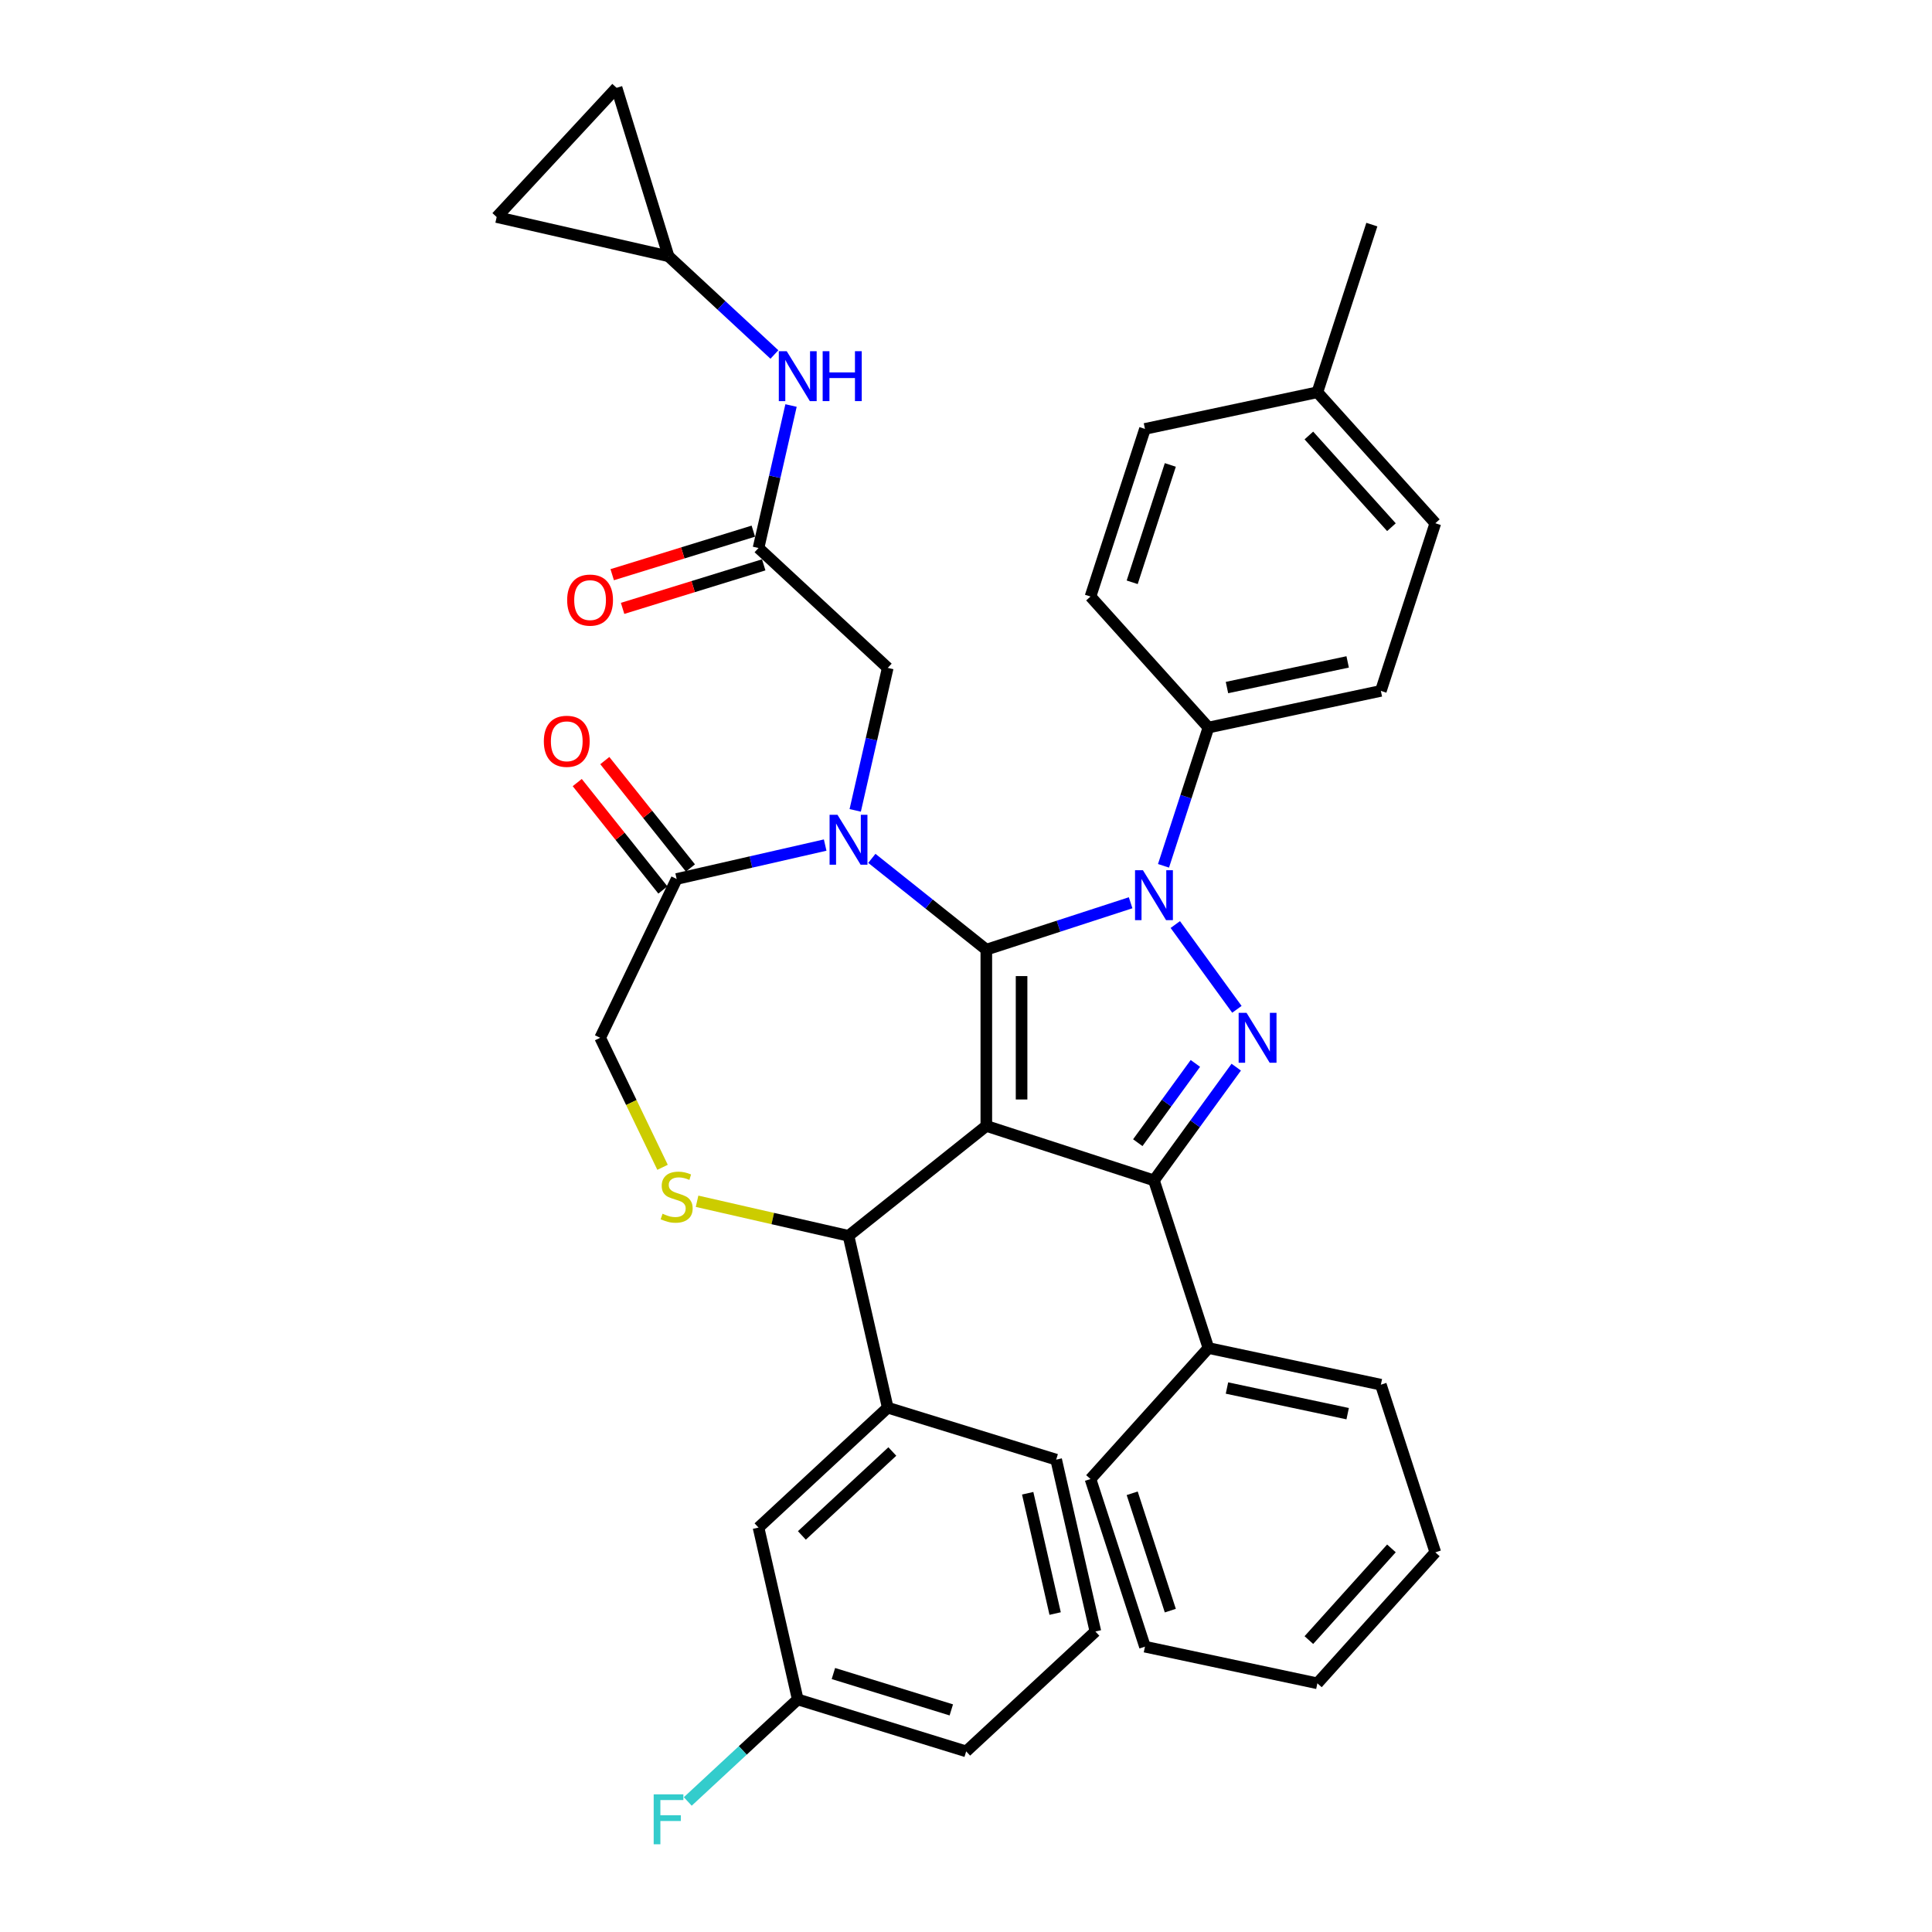 <?xml version='1.0' encoding='iso-8859-1'?>
<svg version='1.1' baseProfile='full'
              xmlns='http://www.w3.org/2000/svg'
                      xmlns:rdkit='http://www.rdkit.org/xml'
                      xmlns:xlink='http://www.w3.org/1999/xlink'
                  xml:space='preserve'
width='1000px' height='1000px' viewBox='0 0 1000 1000'>
<!-- END OF HEADER -->
<rect style='opacity:1.0;fill:#FFFFFF;stroke:none' width='1000' height='1000' x='0' y='0'> </rect>
<path class='bond-0' d='M 392.607,283.646 L 401.024,246.771' style='fill:none;fill-rule:evenodd;stroke:#000000;stroke-width:6px;stroke-linecap:butt;stroke-linejoin:miter;stroke-opacity:1' />
<path class='bond-0' d='M 401.024,246.771 L 409.44,209.896' style='fill:none;fill-rule:evenodd;stroke:#0000FF;stroke-width:6px;stroke-linecap:butt;stroke-linejoin:miter;stroke-opacity:1' />
<path class='bond-1' d='M 389.918,274.927 L 353.397,286.192' style='fill:none;fill-rule:evenodd;stroke:#000000;stroke-width:6px;stroke-linecap:butt;stroke-linejoin:miter;stroke-opacity:1' />
<path class='bond-1' d='M 353.397,286.192 L 316.876,297.458' style='fill:none;fill-rule:evenodd;stroke:#FF0000;stroke-width:6px;stroke-linecap:butt;stroke-linejoin:miter;stroke-opacity:1' />
<path class='bond-1' d='M 395.296,292.364 L 358.775,303.629' style='fill:none;fill-rule:evenodd;stroke:#000000;stroke-width:6px;stroke-linecap:butt;stroke-linejoin:miter;stroke-opacity:1' />
<path class='bond-1' d='M 358.775,303.629 L 322.254,314.894' style='fill:none;fill-rule:evenodd;stroke:#FF0000;stroke-width:6px;stroke-linecap:butt;stroke-linejoin:miter;stroke-opacity:1' />
<path class='bond-2' d='M 392.607,283.646 L 459.489,345.703' style='fill:none;fill-rule:evenodd;stroke:#000000;stroke-width:6px;stroke-linecap:butt;stroke-linejoin:miter;stroke-opacity:1' />
<path class='bond-3' d='M 346.028,132.639 L 319.135,45.455' style='fill:none;fill-rule:evenodd;stroke:#000000;stroke-width:6px;stroke-linecap:butt;stroke-linejoin:miter;stroke-opacity:1' />
<path class='bond-4' d='M 346.028,132.639 L 257.078,112.336' style='fill:none;fill-rule:evenodd;stroke:#000000;stroke-width:6px;stroke-linecap:butt;stroke-linejoin:miter;stroke-opacity:1' />
<path class='bond-5' d='M 346.028,132.639 L 373.429,158.063' style='fill:none;fill-rule:evenodd;stroke:#000000;stroke-width:6px;stroke-linecap:butt;stroke-linejoin:miter;stroke-opacity:1' />
<path class='bond-5' d='M 373.429,158.063 L 400.83,183.487' style='fill:none;fill-rule:evenodd;stroke:#0000FF;stroke-width:6px;stroke-linecap:butt;stroke-linejoin:miter;stroke-opacity:1' />
<path class='bond-6' d='M 319.135,45.455 L 257.078,112.336' style='fill:none;fill-rule:evenodd;stroke:#000000;stroke-width:6px;stroke-linecap:butt;stroke-linejoin:miter;stroke-opacity:1' />
<path class='bond-7' d='M 602.23,448.144 L 613.857,412.358' style='fill:none;fill-rule:evenodd;stroke:#0000FF;stroke-width:6px;stroke-linecap:butt;stroke-linejoin:miter;stroke-opacity:1' />
<path class='bond-7' d='M 613.857,412.358 L 625.485,376.572' style='fill:none;fill-rule:evenodd;stroke:#000000;stroke-width:6px;stroke-linecap:butt;stroke-linejoin:miter;stroke-opacity:1' />
<path class='bond-8' d='M 585.211,467.269 L 547.865,479.404' style='fill:none;fill-rule:evenodd;stroke:#0000FF;stroke-width:6px;stroke-linecap:butt;stroke-linejoin:miter;stroke-opacity:1' />
<path class='bond-8' d='M 547.865,479.404 L 510.519,491.538' style='fill:none;fill-rule:evenodd;stroke:#000000;stroke-width:6px;stroke-linecap:butt;stroke-linejoin:miter;stroke-opacity:1' />
<path class='bond-9' d='M 608.334,478.544 L 640.217,522.426' style='fill:none;fill-rule:evenodd;stroke:#0000FF;stroke-width:6px;stroke-linecap:butt;stroke-linejoin:miter;stroke-opacity:1' />
<path class='bond-10' d='M 597.291,610.969 L 625.485,697.741' style='fill:none;fill-rule:evenodd;stroke:#000000;stroke-width:6px;stroke-linecap:butt;stroke-linejoin:miter;stroke-opacity:1' />
<path class='bond-11' d='M 597.291,610.969 L 510.519,582.776' style='fill:none;fill-rule:evenodd;stroke:#000000;stroke-width:6px;stroke-linecap:butt;stroke-linejoin:miter;stroke-opacity:1' />
<path class='bond-12' d='M 597.291,610.969 L 618.583,581.663' style='fill:none;fill-rule:evenodd;stroke:#000000;stroke-width:6px;stroke-linecap:butt;stroke-linejoin:miter;stroke-opacity:1' />
<path class='bond-12' d='M 618.583,581.663 L 639.875,552.357' style='fill:none;fill-rule:evenodd;stroke:#0000FF;stroke-width:6px;stroke-linecap:butt;stroke-linejoin:miter;stroke-opacity:1' />
<path class='bond-12' d='M 588.916,591.452 L 603.821,570.938' style='fill:none;fill-rule:evenodd;stroke:#000000;stroke-width:6px;stroke-linecap:butt;stroke-linejoin:miter;stroke-opacity:1' />
<path class='bond-12' d='M 603.821,570.938 L 618.725,550.423' style='fill:none;fill-rule:evenodd;stroke:#0000FF;stroke-width:6px;stroke-linecap:butt;stroke-linejoin:miter;stroke-opacity:1' />
<path class='bond-13' d='M 510.519,582.776 L 510.519,491.538' style='fill:none;fill-rule:evenodd;stroke:#000000;stroke-width:6px;stroke-linecap:butt;stroke-linejoin:miter;stroke-opacity:1' />
<path class='bond-13' d='M 528.766,569.09 L 528.766,505.224' style='fill:none;fill-rule:evenodd;stroke:#000000;stroke-width:6px;stroke-linecap:butt;stroke-linejoin:miter;stroke-opacity:1' />
<path class='bond-14' d='M 510.519,582.776 L 439.187,639.661' style='fill:none;fill-rule:evenodd;stroke:#000000;stroke-width:6px;stroke-linecap:butt;stroke-linejoin:miter;stroke-opacity:1' />
<path class='bond-15' d='M 510.519,491.538 L 480.893,467.912' style='fill:none;fill-rule:evenodd;stroke:#000000;stroke-width:6px;stroke-linecap:butt;stroke-linejoin:miter;stroke-opacity:1' />
<path class='bond-15' d='M 480.893,467.912 L 451.266,444.286' style='fill:none;fill-rule:evenodd;stroke:#0000FF;stroke-width:6px;stroke-linecap:butt;stroke-linejoin:miter;stroke-opacity:1' />
<path class='bond-16' d='M 427.107,437.41 L 388.672,446.182' style='fill:none;fill-rule:evenodd;stroke:#0000FF;stroke-width:6px;stroke-linecap:butt;stroke-linejoin:miter;stroke-opacity:1' />
<path class='bond-16' d='M 388.672,446.182 L 350.237,454.955' style='fill:none;fill-rule:evenodd;stroke:#000000;stroke-width:6px;stroke-linecap:butt;stroke-linejoin:miter;stroke-opacity:1' />
<path class='bond-17' d='M 442.656,419.452 L 451.072,382.578' style='fill:none;fill-rule:evenodd;stroke:#0000FF;stroke-width:6px;stroke-linecap:butt;stroke-linejoin:miter;stroke-opacity:1' />
<path class='bond-17' d='M 451.072,382.578 L 459.489,345.703' style='fill:none;fill-rule:evenodd;stroke:#000000;stroke-width:6px;stroke-linecap:butt;stroke-linejoin:miter;stroke-opacity:1' />
<path class='bond-18' d='M 350.237,454.955 L 310.65,537.157' style='fill:none;fill-rule:evenodd;stroke:#000000;stroke-width:6px;stroke-linecap:butt;stroke-linejoin:miter;stroke-opacity:1' />
<path class='bond-19' d='M 357.37,449.266 L 335.206,421.474' style='fill:none;fill-rule:evenodd;stroke:#000000;stroke-width:6px;stroke-linecap:butt;stroke-linejoin:miter;stroke-opacity:1' />
<path class='bond-19' d='M 335.206,421.474 L 313.043,393.682' style='fill:none;fill-rule:evenodd;stroke:#FF0000;stroke-width:6px;stroke-linecap:butt;stroke-linejoin:miter;stroke-opacity:1' />
<path class='bond-19' d='M 343.104,460.643 L 320.94,432.851' style='fill:none;fill-rule:evenodd;stroke:#000000;stroke-width:6px;stroke-linecap:butt;stroke-linejoin:miter;stroke-opacity:1' />
<path class='bond-19' d='M 320.94,432.851 L 298.776,405.059' style='fill:none;fill-rule:evenodd;stroke:#FF0000;stroke-width:6px;stroke-linecap:butt;stroke-linejoin:miter;stroke-opacity:1' />
<path class='bond-20' d='M 310.65,537.157 L 326.792,570.676' style='fill:none;fill-rule:evenodd;stroke:#000000;stroke-width:6px;stroke-linecap:butt;stroke-linejoin:miter;stroke-opacity:1' />
<path class='bond-20' d='M 326.792,570.676 L 342.934,604.195' style='fill:none;fill-rule:evenodd;stroke:#CCCC00;stroke-width:6px;stroke-linecap:butt;stroke-linejoin:miter;stroke-opacity:1' />
<path class='bond-21' d='M 360.802,621.77 L 399.994,630.716' style='fill:none;fill-rule:evenodd;stroke:#CCCC00;stroke-width:6px;stroke-linecap:butt;stroke-linejoin:miter;stroke-opacity:1' />
<path class='bond-21' d='M 399.994,630.716 L 439.187,639.661' style='fill:none;fill-rule:evenodd;stroke:#000000;stroke-width:6px;stroke-linecap:butt;stroke-linejoin:miter;stroke-opacity:1' />
<path class='bond-22' d='M 439.187,639.661 L 459.489,728.611' style='fill:none;fill-rule:evenodd;stroke:#000000;stroke-width:6px;stroke-linecap:butt;stroke-linejoin:miter;stroke-opacity:1' />
<path class='bond-23' d='M 392.607,790.668 L 459.489,728.611' style='fill:none;fill-rule:evenodd;stroke:#000000;stroke-width:6px;stroke-linecap:butt;stroke-linejoin:miter;stroke-opacity:1' />
<path class='bond-23' d='M 415.051,794.736 L 461.868,751.296' style='fill:none;fill-rule:evenodd;stroke:#000000;stroke-width:6px;stroke-linecap:butt;stroke-linejoin:miter;stroke-opacity:1' />
<path class='bond-24' d='M 392.607,790.668 L 412.909,879.618' style='fill:none;fill-rule:evenodd;stroke:#000000;stroke-width:6px;stroke-linecap:butt;stroke-linejoin:miter;stroke-opacity:1' />
<path class='bond-25' d='M 412.909,879.618 L 384.45,906.024' style='fill:none;fill-rule:evenodd;stroke:#000000;stroke-width:6px;stroke-linecap:butt;stroke-linejoin:miter;stroke-opacity:1' />
<path class='bond-25' d='M 384.45,906.024 L 355.991,932.431' style='fill:none;fill-rule:evenodd;stroke:#33CCCC;stroke-width:6px;stroke-linecap:butt;stroke-linejoin:miter;stroke-opacity:1' />
<path class='bond-26' d='M 412.909,879.618 L 500.093,906.511' style='fill:none;fill-rule:evenodd;stroke:#000000;stroke-width:6px;stroke-linecap:butt;stroke-linejoin:miter;stroke-opacity:1' />
<path class='bond-26' d='M 431.365,866.215 L 492.394,885.04' style='fill:none;fill-rule:evenodd;stroke:#000000;stroke-width:6px;stroke-linecap:butt;stroke-linejoin:miter;stroke-opacity:1' />
<path class='bond-27' d='M 459.489,728.611 L 546.673,755.504' style='fill:none;fill-rule:evenodd;stroke:#000000;stroke-width:6px;stroke-linecap:butt;stroke-linejoin:miter;stroke-opacity:1' />
<path class='bond-28' d='M 625.485,376.572 L 714.728,357.603' style='fill:none;fill-rule:evenodd;stroke:#000000;stroke-width:6px;stroke-linecap:butt;stroke-linejoin:miter;stroke-opacity:1' />
<path class='bond-28' d='M 635.077,355.878 L 697.548,342.6' style='fill:none;fill-rule:evenodd;stroke:#000000;stroke-width:6px;stroke-linecap:butt;stroke-linejoin:miter;stroke-opacity:1' />
<path class='bond-29' d='M 625.485,376.572 L 564.435,308.77' style='fill:none;fill-rule:evenodd;stroke:#000000;stroke-width:6px;stroke-linecap:butt;stroke-linejoin:miter;stroke-opacity:1' />
<path class='bond-30' d='M 681.873,203.029 L 742.922,270.831' style='fill:none;fill-rule:evenodd;stroke:#000000;stroke-width:6px;stroke-linecap:butt;stroke-linejoin:miter;stroke-opacity:1' />
<path class='bond-30' d='M 677.469,225.409 L 720.204,272.871' style='fill:none;fill-rule:evenodd;stroke:#000000;stroke-width:6px;stroke-linecap:butt;stroke-linejoin:miter;stroke-opacity:1' />
<path class='bond-31' d='M 681.873,203.029 L 710.066,116.257' style='fill:none;fill-rule:evenodd;stroke:#000000;stroke-width:6px;stroke-linecap:butt;stroke-linejoin:miter;stroke-opacity:1' />
<path class='bond-32' d='M 681.873,203.029 L 592.629,221.998' style='fill:none;fill-rule:evenodd;stroke:#000000;stroke-width:6px;stroke-linecap:butt;stroke-linejoin:miter;stroke-opacity:1' />
<path class='bond-33' d='M 625.485,697.741 L 714.728,716.711' style='fill:none;fill-rule:evenodd;stroke:#000000;stroke-width:6px;stroke-linecap:butt;stroke-linejoin:miter;stroke-opacity:1' />
<path class='bond-33' d='M 635.077,718.436 L 697.548,731.714' style='fill:none;fill-rule:evenodd;stroke:#000000;stroke-width:6px;stroke-linecap:butt;stroke-linejoin:miter;stroke-opacity:1' />
<path class='bond-34' d='M 625.485,697.741 L 564.435,765.544' style='fill:none;fill-rule:evenodd;stroke:#000000;stroke-width:6px;stroke-linecap:butt;stroke-linejoin:miter;stroke-opacity:1' />
<path class='bond-35' d='M 714.728,716.711 L 742.922,803.483' style='fill:none;fill-rule:evenodd;stroke:#000000;stroke-width:6px;stroke-linecap:butt;stroke-linejoin:miter;stroke-opacity:1' />
<path class='bond-36' d='M 564.435,765.544 L 592.629,852.316' style='fill:none;fill-rule:evenodd;stroke:#000000;stroke-width:6px;stroke-linecap:butt;stroke-linejoin:miter;stroke-opacity:1' />
<path class='bond-36' d='M 586.018,772.921 L 605.754,833.661' style='fill:none;fill-rule:evenodd;stroke:#000000;stroke-width:6px;stroke-linecap:butt;stroke-linejoin:miter;stroke-opacity:1' />
<path class='bond-37' d='M 742.922,803.483 L 681.873,871.285' style='fill:none;fill-rule:evenodd;stroke:#000000;stroke-width:6px;stroke-linecap:butt;stroke-linejoin:miter;stroke-opacity:1' />
<path class='bond-37' d='M 720.204,801.443 L 677.469,848.905' style='fill:none;fill-rule:evenodd;stroke:#000000;stroke-width:6px;stroke-linecap:butt;stroke-linejoin:miter;stroke-opacity:1' />
<path class='bond-38' d='M 592.629,852.316 L 681.873,871.285' style='fill:none;fill-rule:evenodd;stroke:#000000;stroke-width:6px;stroke-linecap:butt;stroke-linejoin:miter;stroke-opacity:1' />
<path class='bond-39' d='M 714.728,357.603 L 742.922,270.831' style='fill:none;fill-rule:evenodd;stroke:#000000;stroke-width:6px;stroke-linecap:butt;stroke-linejoin:miter;stroke-opacity:1' />
<path class='bond-40' d='M 564.435,308.77 L 592.629,221.998' style='fill:none;fill-rule:evenodd;stroke:#000000;stroke-width:6px;stroke-linecap:butt;stroke-linejoin:miter;stroke-opacity:1' />
<path class='bond-40' d='M 586.018,301.393 L 605.754,240.652' style='fill:none;fill-rule:evenodd;stroke:#000000;stroke-width:6px;stroke-linecap:butt;stroke-linejoin:miter;stroke-opacity:1' />
<path class='bond-41' d='M 566.975,844.454 L 546.673,755.504' style='fill:none;fill-rule:evenodd;stroke:#000000;stroke-width:6px;stroke-linecap:butt;stroke-linejoin:miter;stroke-opacity:1' />
<path class='bond-41' d='M 546.14,835.172 L 531.928,772.907' style='fill:none;fill-rule:evenodd;stroke:#000000;stroke-width:6px;stroke-linecap:butt;stroke-linejoin:miter;stroke-opacity:1' />
<path class='bond-42' d='M 566.975,844.454 L 500.093,906.511' style='fill:none;fill-rule:evenodd;stroke:#000000;stroke-width:6px;stroke-linecap:butt;stroke-linejoin:miter;stroke-opacity:1' />
<path  class='atom-2' d='M 407.198 181.776
L 415.665 195.462
Q 416.504 196.812, 417.854 199.258
Q 419.205 201.703, 419.278 201.849
L 419.278 181.776
L 422.708 181.776
L 422.708 207.615
L 419.168 207.615
L 410.081 192.652
Q 409.023 190.9, 407.891 188.893
Q 406.796 186.886, 406.468 186.265
L 406.468 207.615
L 403.11 207.615
L 403.11 181.776
L 407.198 181.776
' fill='#0000FF'/>
<path  class='atom-2' d='M 425.81 181.776
L 429.314 181.776
L 429.314 192.761
L 442.525 192.761
L 442.525 181.776
L 446.029 181.776
L 446.029 207.615
L 442.525 207.615
L 442.525 195.681
L 429.314 195.681
L 429.314 207.615
L 425.81 207.615
L 425.81 181.776
' fill='#0000FF'/>
<path  class='atom-3' d='M 293.562 310.611
Q 293.562 304.407, 296.628 300.94
Q 299.693 297.473, 305.423 297.473
Q 311.153 297.473, 314.218 300.94
Q 317.284 304.407, 317.284 310.611
Q 317.284 316.888, 314.182 320.465
Q 311.08 324.005, 305.423 324.005
Q 299.73 324.005, 296.628 320.465
Q 293.562 316.925, 293.562 310.611
M 305.423 321.085
Q 309.365 321.085, 311.481 318.458
Q 313.635 315.794, 313.635 310.611
Q 313.635 305.538, 311.481 302.984
Q 309.365 300.393, 305.423 300.393
Q 301.482 300.393, 299.329 302.947
Q 297.212 305.502, 297.212 310.611
Q 297.212 315.83, 299.329 318.458
Q 301.482 321.085, 305.423 321.085
' fill='#FF0000'/>
<path  class='atom-5' d='M 591.579 450.425
L 600.046 464.111
Q 600.886 465.461, 602.236 467.906
Q 603.586 470.351, 603.659 470.497
L 603.659 450.425
L 607.09 450.425
L 607.09 476.264
L 603.55 476.264
L 594.462 461.301
Q 593.404 459.549, 592.273 457.542
Q 591.178 455.534, 590.849 454.914
L 590.849 476.264
L 587.492 476.264
L 587.492 450.425
L 591.579 450.425
' fill='#0000FF'/>
<path  class='atom-7' d='M 645.207 524.238
L 653.674 537.923
Q 654.514 539.274, 655.864 541.719
Q 657.214 544.164, 657.287 544.31
L 657.287 524.238
L 660.718 524.238
L 660.718 550.076
L 657.178 550.076
L 648.09 535.113
Q 647.032 533.361, 645.901 531.354
Q 644.806 529.347, 644.477 528.727
L 644.477 550.076
L 641.12 550.076
L 641.12 524.238
L 645.207 524.238
' fill='#0000FF'/>
<path  class='atom-10' d='M 433.475 421.733
L 441.942 435.419
Q 442.781 436.769, 444.132 439.214
Q 445.482 441.66, 445.555 441.806
L 445.555 421.733
L 448.986 421.733
L 448.986 447.572
L 445.446 447.572
L 436.358 432.609
Q 435.3 430.857, 434.169 428.85
Q 433.074 426.843, 432.745 426.222
L 432.745 447.572
L 429.388 447.572
L 429.388 421.733
L 433.475 421.733
' fill='#0000FF'/>
<path  class='atom-13' d='M 342.938 628.227
Q 343.23 628.337, 344.434 628.848
Q 345.638 629.359, 346.952 629.687
Q 348.303 629.979, 349.616 629.979
Q 352.062 629.979, 353.485 628.811
Q 354.908 627.607, 354.908 625.527
Q 354.908 624.103, 354.178 623.227
Q 353.485 622.352, 352.39 621.877
Q 351.295 621.403, 349.47 620.855
Q 347.171 620.162, 345.784 619.505
Q 344.434 618.848, 343.449 617.461
Q 342.5 616.074, 342.5 613.739
Q 342.5 610.491, 344.69 608.483
Q 346.916 606.476, 351.295 606.476
Q 354.288 606.476, 357.682 607.9
L 356.842 610.71
Q 353.74 609.432, 351.405 609.432
Q 348.886 609.432, 347.5 610.491
Q 346.113 611.513, 346.149 613.301
Q 346.149 614.688, 346.843 615.527
Q 347.573 616.366, 348.594 616.841
Q 349.653 617.315, 351.405 617.863
Q 353.74 618.593, 355.127 619.322
Q 356.514 620.052, 357.499 621.549
Q 358.521 623.008, 358.521 625.527
Q 358.521 629.103, 356.112 631.037
Q 353.74 632.935, 349.762 632.935
Q 347.463 632.935, 345.711 632.424
Q 343.996 631.95, 341.952 631.11
L 342.938 628.227
' fill='#CCCC00'/>
<path  class='atom-15' d='M 281.49 383.696
Q 281.49 377.491, 284.556 374.024
Q 287.621 370.557, 293.351 370.557
Q 299.081 370.557, 302.146 374.024
Q 305.212 377.491, 305.212 383.696
Q 305.212 389.973, 302.11 393.549
Q 299.008 397.089, 293.351 397.089
Q 287.658 397.089, 284.556 393.549
Q 281.49 390.009, 281.49 383.696
M 293.351 394.17
Q 297.293 394.17, 299.409 391.542
Q 301.563 388.878, 301.563 383.696
Q 301.563 378.623, 299.409 376.068
Q 297.293 373.477, 293.351 373.477
Q 289.41 373.477, 287.257 376.032
Q 285.14 378.586, 285.14 383.696
Q 285.14 388.914, 287.257 391.542
Q 289.41 394.17, 293.351 394.17
' fill='#FF0000'/>
<path  class='atom-33' d='M 338.345 928.756
L 353.71 928.756
L 353.71 931.712
L 341.812 931.712
L 341.812 939.559
L 352.396 939.559
L 352.396 942.551
L 341.812 942.551
L 341.812 954.594
L 338.345 954.594
L 338.345 928.756
' fill='#33CCCC'/>
</svg>
